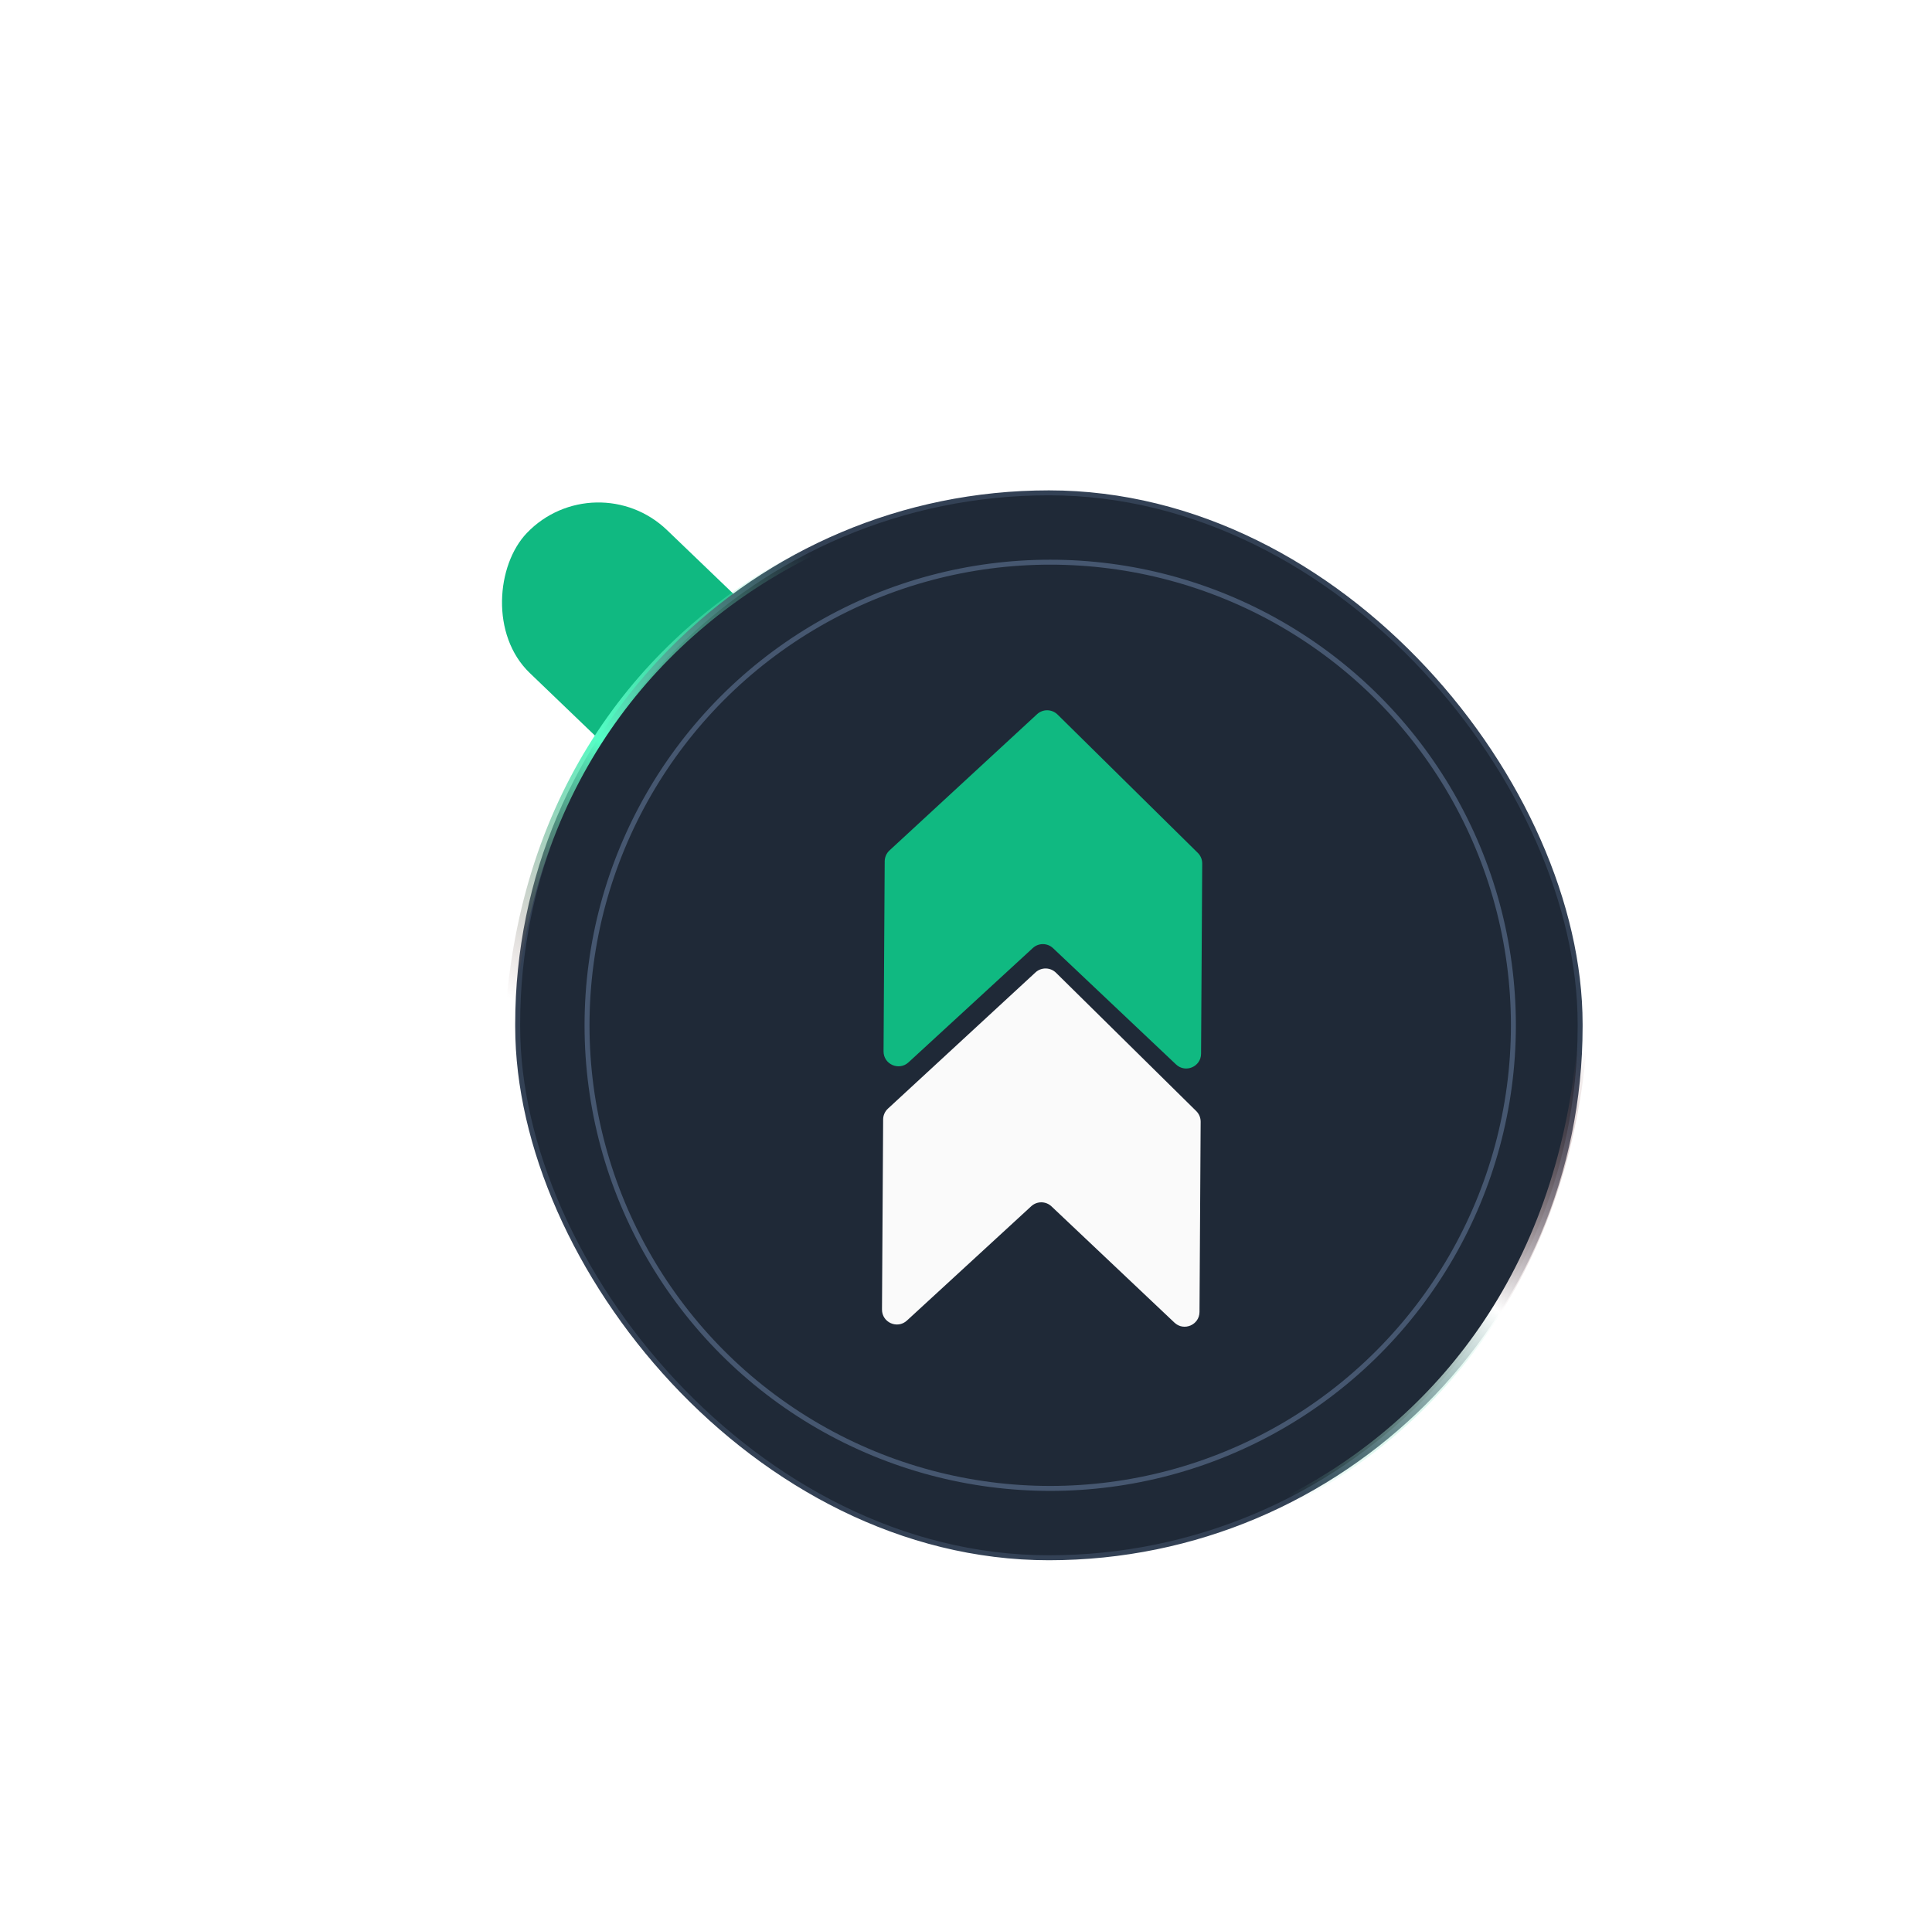 <svg width="390" height="385" viewBox="0 0 390 385" fill="none" xmlns="http://www.w3.org/2000/svg">
<g filter="url(#filter0_f_143_2)">
<rect x="120.221" y="93.167" width="245.696" height="40" rx="20" transform="rotate(43.842 120.221 93.167)" fill="#10B981"/>
</g>
<rect x="104.5" y="99.5" width="214.47" height="215" rx="107.235" fill="#1F2937" stroke="#334155"/>
<path d="M242.683 174.342L242.451 212.743C242.435 215.366 239.299 216.702 237.392 214.898L212.578 191.433C211.432 190.35 209.644 190.336 208.486 191.402L183.39 214.483C181.461 216.257 178.341 214.873 178.357 212.25L178.589 173.883C178.594 173.053 178.943 172.263 179.552 171.7L209.343 144.192C210.52 143.106 212.344 143.138 213.485 144.264L241.788 172.185C242.365 172.754 242.688 173.532 242.683 174.342Z" fill="#10B981"/>
<path d="M242.368 226.47L242.136 264.872C242.12 267.494 238.983 268.83 237.076 267.027L212.262 243.562C211.116 242.478 209.329 242.464 208.17 243.53L183.074 266.611C181.146 268.385 178.026 267.001 178.042 264.378L178.274 226.011C178.279 225.181 178.628 224.391 179.237 223.828L209.028 196.321C210.204 195.234 212.028 195.266 213.17 196.392L241.473 224.313C242.05 224.882 242.373 225.66 242.368 226.47Z" fill="#FAFAFA"/>
<circle cx="212" cy="207" r="93.5" stroke="#465770"/>
<path d="M163.287 111.463C132.762 126.735 107.429 156.543 103.268 201.852" stroke="url(#paint0_linear_143_2)" stroke-width="2"/>
<path d="M260.707 302.674C290.399 287.231 315.094 257.196 319.277 211.65" stroke="url(#paint1_linear_143_2)" stroke-width="2"/>
<defs>
<filter id="filter0_f_143_2" x="-0.008" y="0.646" width="389.959" height="384.079" filterUnits="userSpaceOnUse" color-interpolation-filters="sRGB">
<feFlood flood-opacity="0" result="BackgroundImageFix"/>
<feBlend mode="normal" in="SourceGraphic" in2="BackgroundImageFix" result="shape"/>
<feGaussianBlur stdDeviation="50.4" result="effect1_foregroundBlur_143_2"/>
</filter>
<linearGradient id="paint0_linear_143_2" x1="162.834" y1="110.919" x2="103.268" y2="201.852" gradientUnits="userSpaceOnUse">
<stop stop-color="#79E1BE" stop-opacity="0"/>
<stop offset="0.507" stop-color="#54FFC6"/>
<stop offset="1" stop-color="#7B4242" stop-opacity="0"/>
</linearGradient>
<linearGradient id="paint1_linear_143_2" x1="261.144" y1="303.219" x2="321.866" y2="213.4" gradientUnits="userSpaceOnUse">
<stop stop-color="#79E1BE" stop-opacity="0"/>
<stop offset="0.507" stop-color="white"/>
<stop offset="1" stop-color="#7B4242" stop-opacity="0"/>
</linearGradient>
</defs>
</svg>
